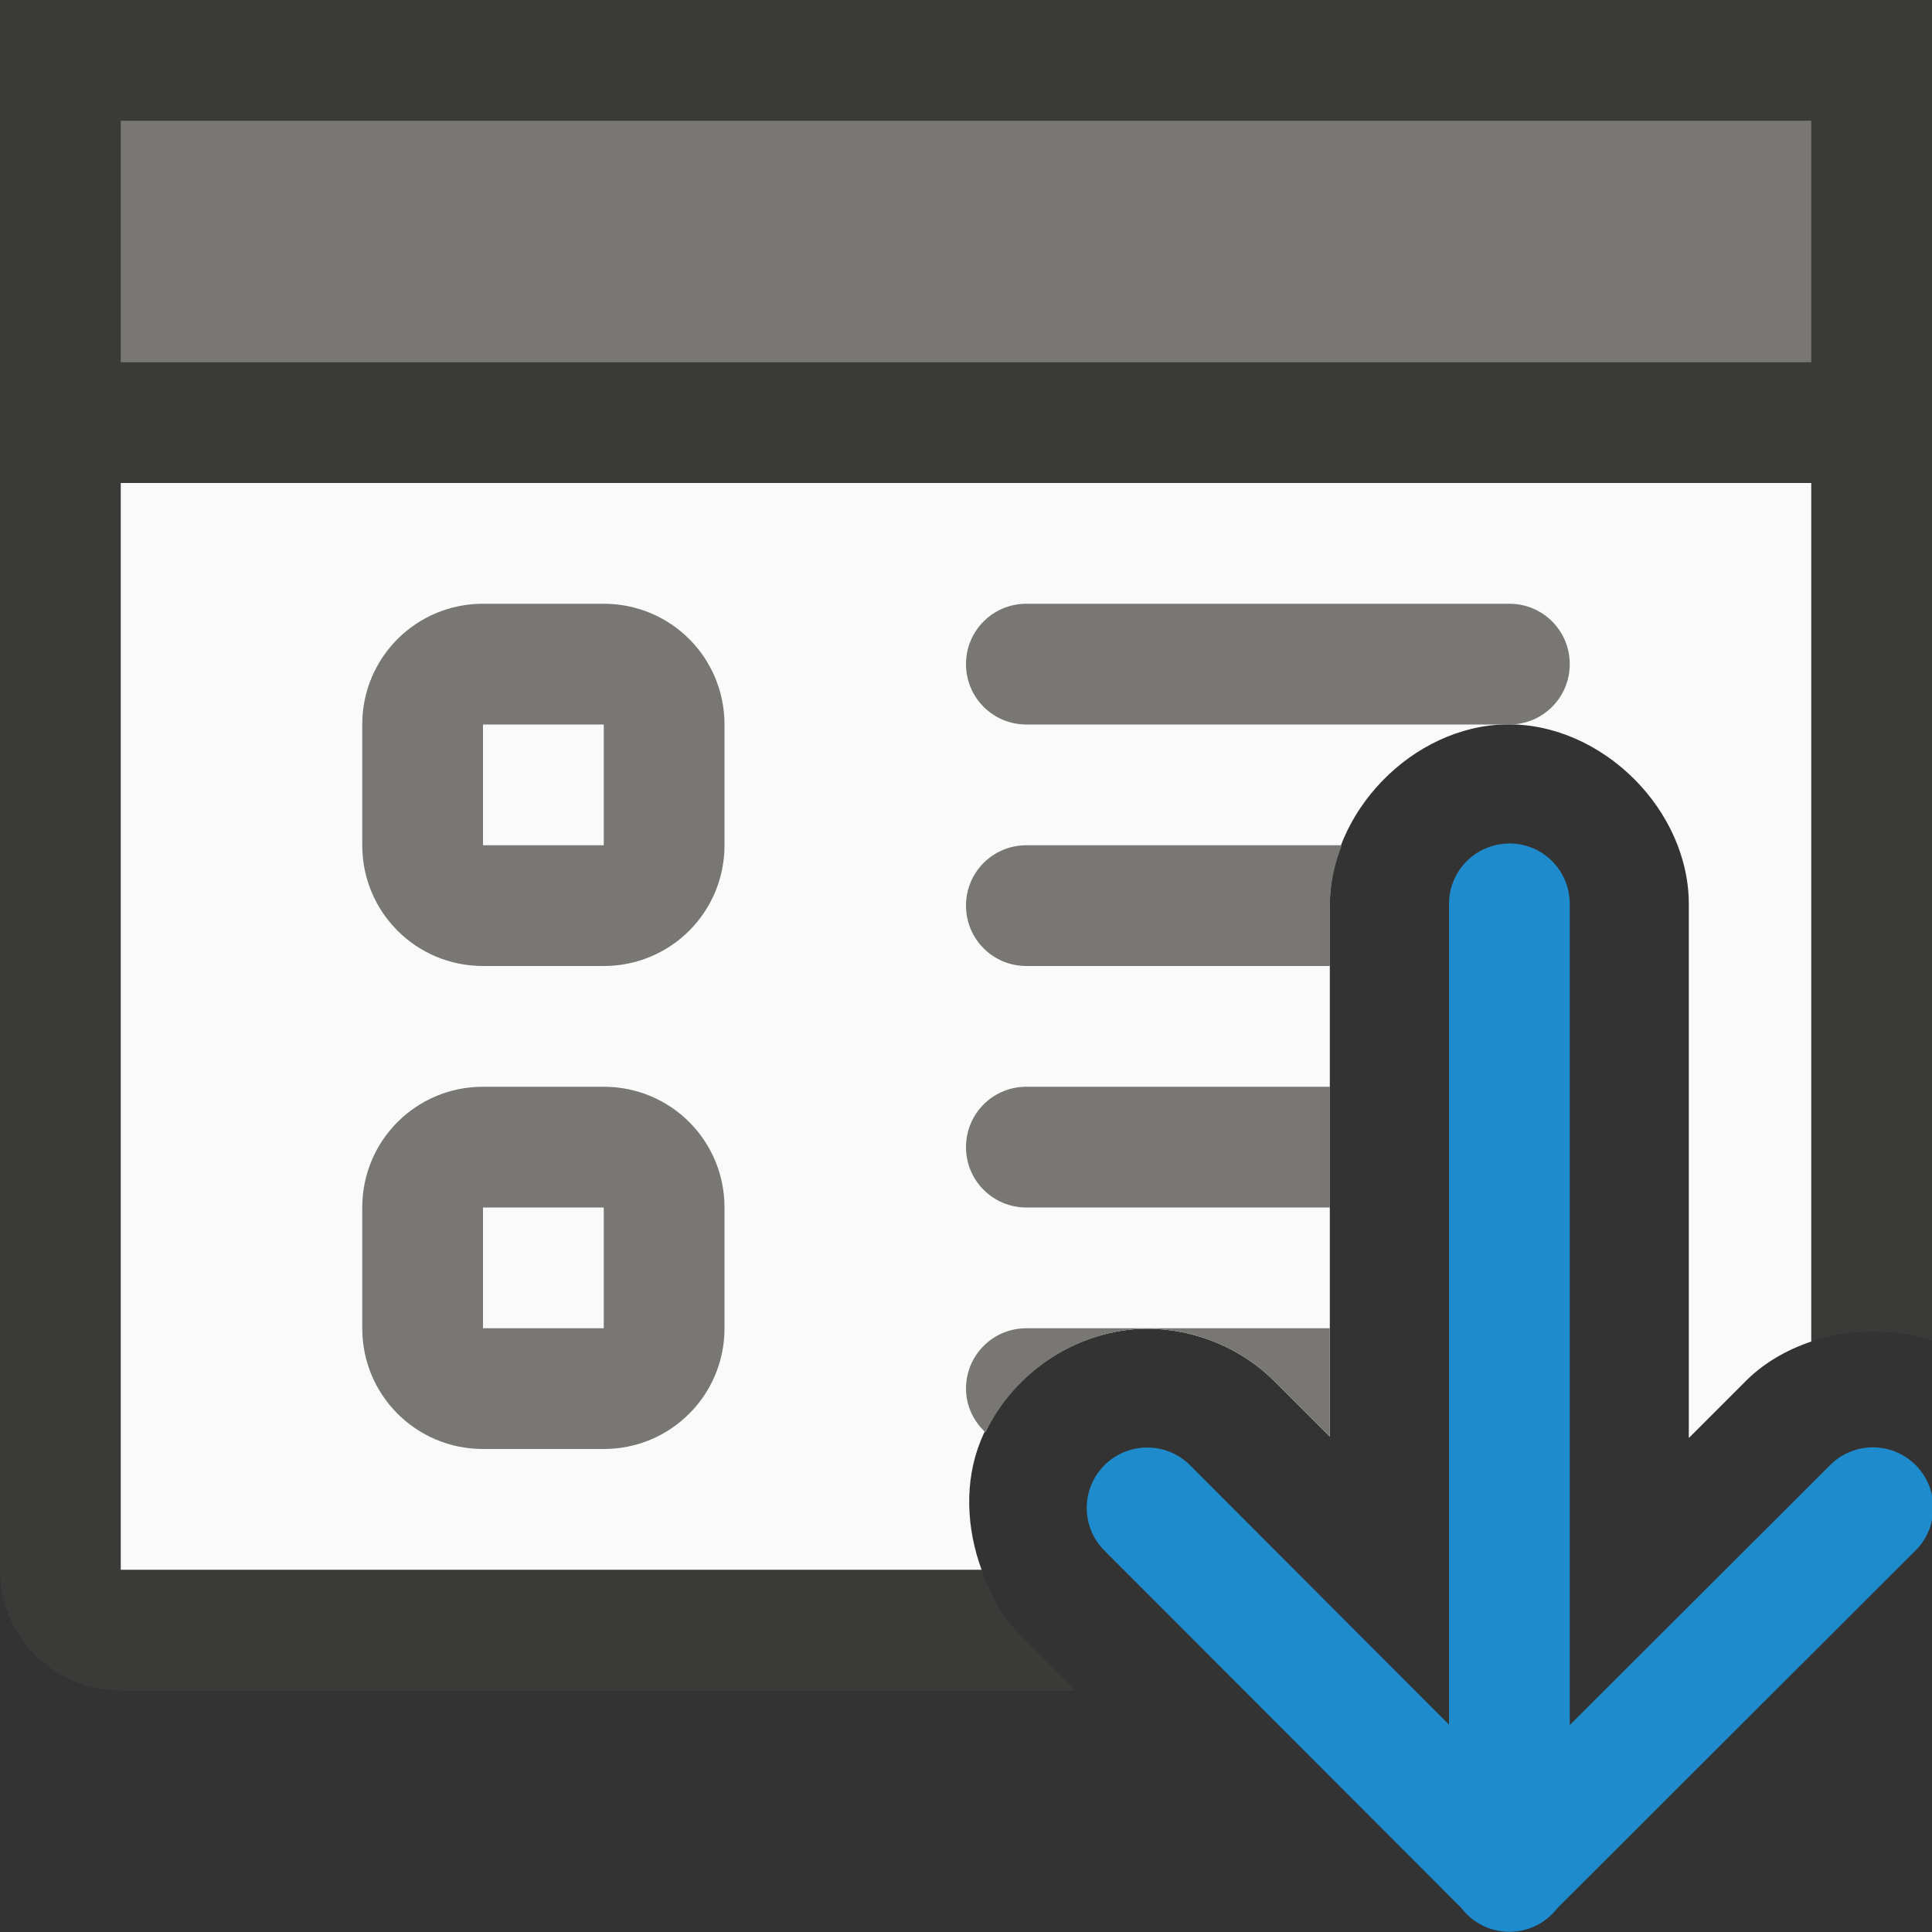 <svg viewBox="0 0 16 16" xmlns="http://www.w3.org/2000/svg"><rect x="0" y="0" width="16" height="16" fill="#333333" stroke="none"/><path d="m0 3v4 6c0 .554.446 1 1 1h7.91l-.449-.449c-.156-.153-.258-.346-.332-.551h-7.129v-6-4zm15 0v4 4.111c.32-.109.678-.111 1-.008v-4.104-4z" fill="#3a3a38"/><path d="m1 3v10h7.129c-.126-.345-.145-.731-.006-1.072.221-.542.79-.922 1.375-.924.396-.001.79.162 1.066.445l.449.449v-4.395c-.009-.776.687-1.492 1.463-1.504.792-.012 1.519.712 1.51 1.504v4.406l.457-.457c.155-.16.348-.271.557-.342v-8.111z" fill="#fafafa"/><path d="m4 5c-.554 0-1 .446-1 1v1c0 .554.446 1 1 1h1c.554 0 1-.446 1-1v-1c0-.554-.446-1-1-1zm4.5 0c-.277 0-.5.223-.5.5s.223.5.5.5h3.977.023c.277 0 .5-.223.5-.5s-.223-.5-.5-.5zm-4.5 1h1v1h-1zm4.5 1c-.277 0-.5.223-.5.5s.223.5.5.5h2.514v-.496c-.002-.174.036-.343.098-.504zm-4.5 2c-.554 0-1 .446-1 1v1c0 .554.446 1 1 1h1c.554 0 1-.446 1-1v-1c0-.554-.446-1-1-1zm4.5 0c-.277 0-.5.223-.5.5s.223.5.5.5h2.514v-1zm-4.5 1h1v1h-1zm4.5 1c-.277 0-.5.223-.5.5 0 .145.064.272.162.363.24-.505.776-.858 1.336-.859.396-.001.79.162 1.066.445l.449.449v-.898z" fill="#797774"/><path d="m0 0h16v4h-16z" fill="#3a3a38"/><path d="m1 1h14v2h-14z" fill="#797774" stroke-width=".661"/><path d="m12.492 6.986a.5.5 0 0 0 -.492.506v6.791l-2.141-2.145a.5.5 0 0 0 -.359-.15.5.5 0 0 0 -.35.857l2.953 2.957a.5.5 0 0 0 .793.002l2.961-2.957a.5.5 0 1 0 -.705-.709l-2.152 2.148v-6.795a.5.5 0 0 0 -.508-.506z" fill="#1e8bcd"/></svg>